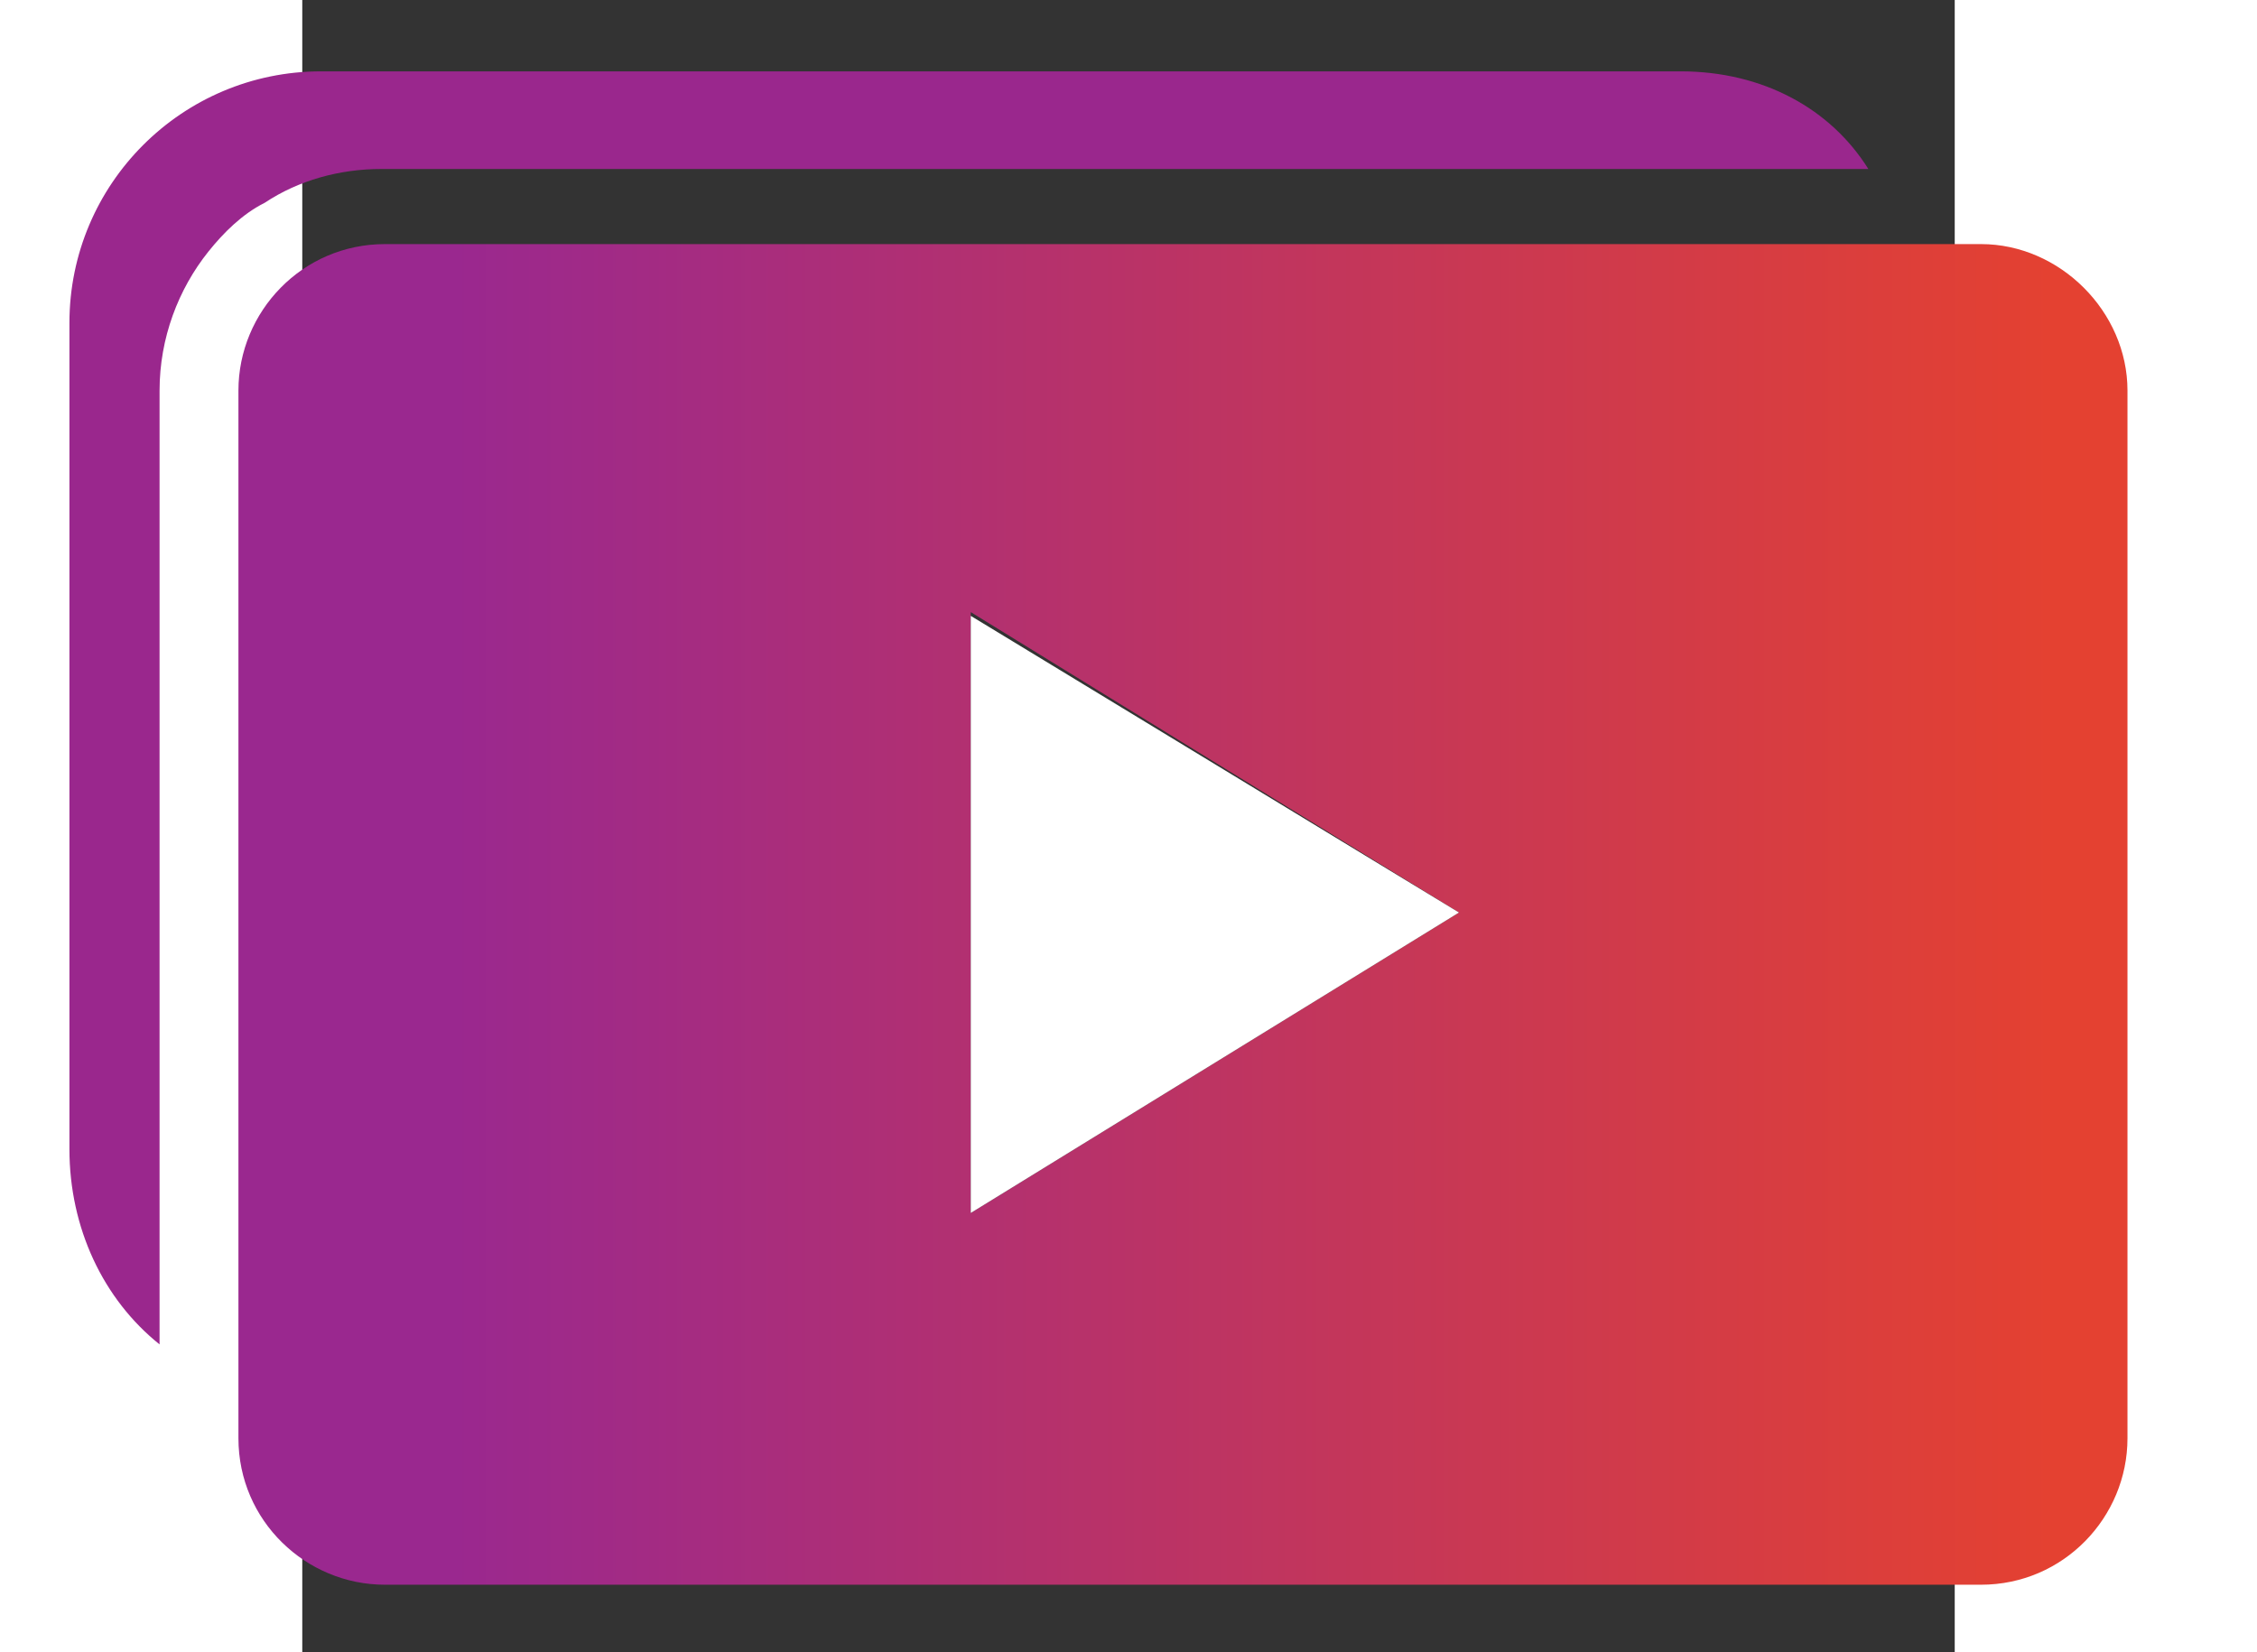 <svg xmlns="http://www.w3.org/2000/svg" width="168" height="123" viewBox="29 28 44 44"><rect x="29" y="28" width="44" height="44" fill="#333333" stroke="none"/><path d="M65.7 29.9H29.5c-3.7 0-6.7 3-6.7 6.7v22c0 2.1.9 4 2.4 5.2V38.4c0-1.4.5-2.7 1.3-3.7.4-.5.9-1 1.5-1.3.9-.6 2-.9 3.1-.9h39.6c-1-1.6-2.8-2.6-5-2.6z" fill="#9a278d"/><linearGradient id="a" gradientUnits="userSpaceOnUse" x1="75.577" y1="1432.35" x2="33.032" y2="1432.35" gradientTransform="translate(0 -1380)"><stop offset="0" stop-color="#e44131"/><stop offset="1" stop-color="#9a288f"/></linearGradient><path d="M73.7 34.5H31.2c-2.2 0-3.9 1.8-3.9 3.9v27.9c0 2.2 1.8 3.9 3.9 3.9h42.5c2.2 0 3.9-1.8 3.9-3.9V38.4c0-2.1-1.8-3.9-3.9-3.9zM46.8 60.3v-16l13 8-13 8z" fill="url(#a)"/><path fill="#fff" d="M46.8 44.4v15.9l13-8z"/></svg>